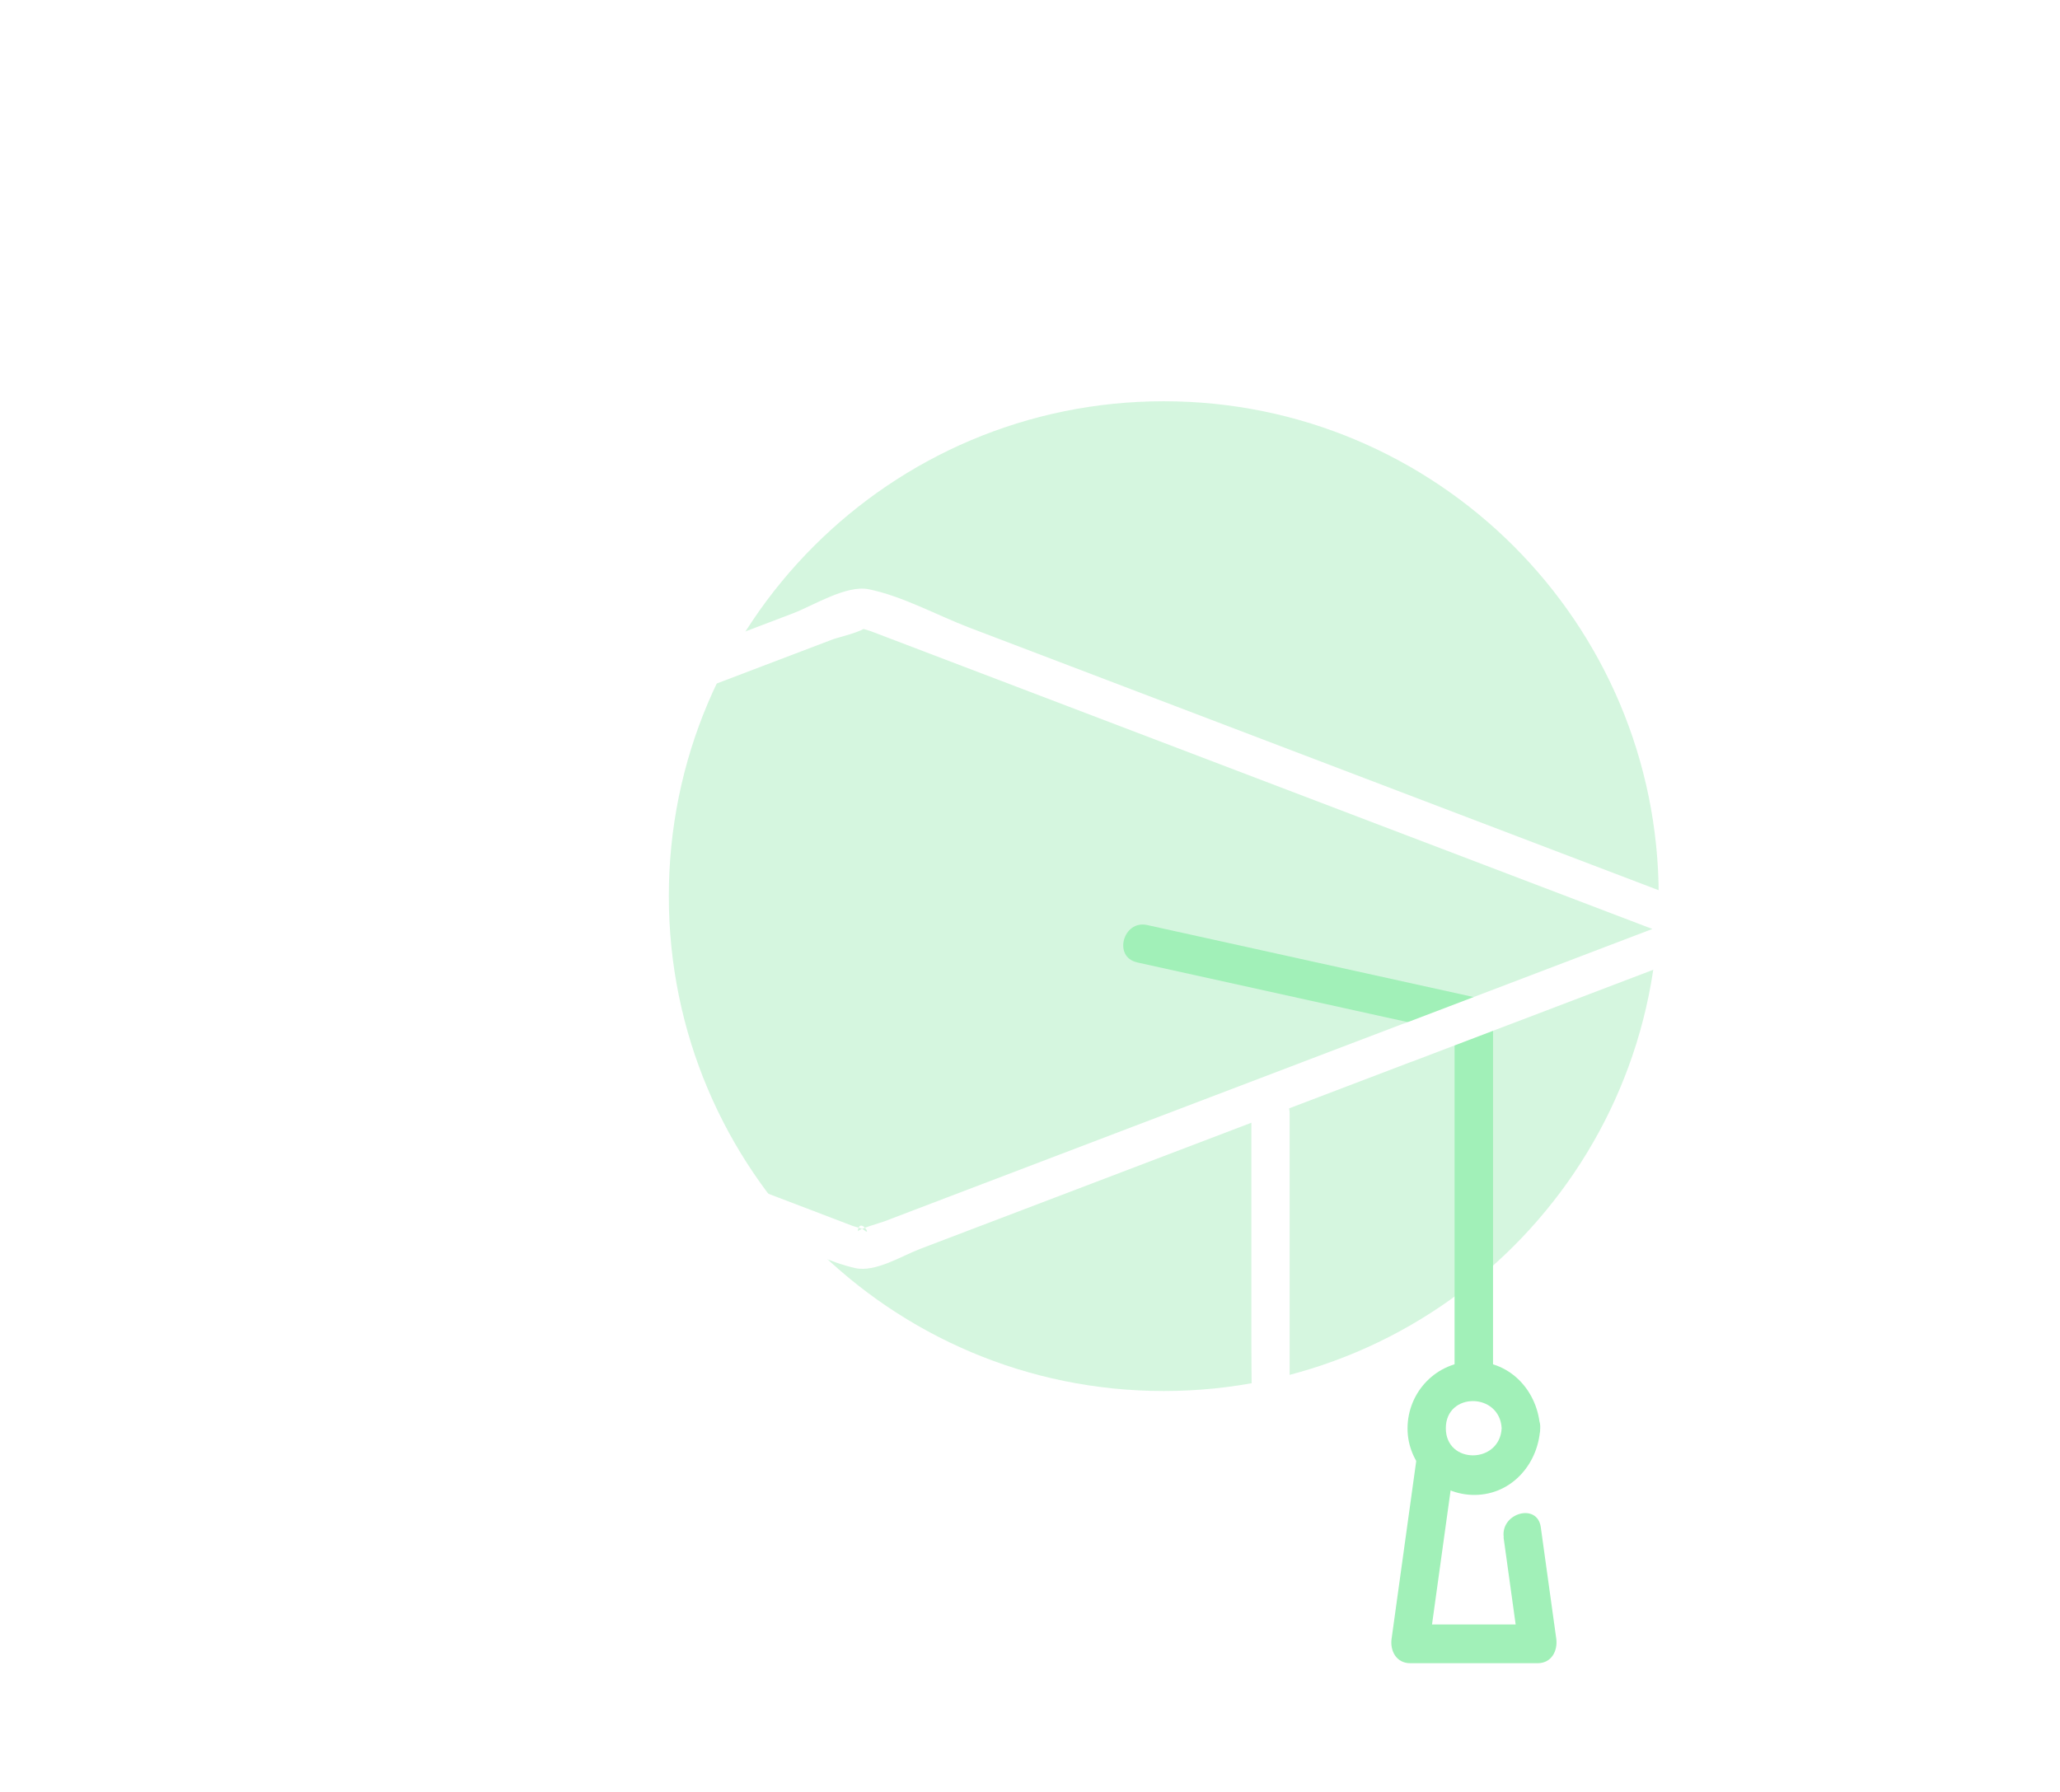 <svg width="77" height="67" viewBox="0 0 77 67" fill="none" xmlns="http://www.w3.org/2000/svg">
<g filter="url(#filter0_f_466_2764)">
<path d="M62 33.5C62 43.717 53.717 52 43.5 52C33.283 52 25 43.717 25 33.5C25 23.283 33.283 15 43.5 15C53.717 15 62 23.283 62 33.5Z" fill="#74DF93" fill-opacity="0.3"></path>
</g>
<g clip-path="url(#clip0_466_2764)">
<path d="M46.774 41.627V50.151C46.774 51.388 46.808 52.631 46.774 53.868C46.71 56.153 44.852 56.854 42.956 57.268C36.159 58.749 29.257 58.928 22.433 57.464C20.601 57.071 18.265 56.793 17.776 54.58C17.561 53.604 17.712 52.459 17.712 51.469V41.623C17.712 40.695 16.275 40.691 16.275 41.623V50.961C16.275 52.089 16.187 53.258 16.299 54.387C16.561 57.017 18.766 58.142 21.052 58.641C28.143 60.186 35.314 60.386 42.431 58.857C44.397 58.434 46.438 58.095 47.579 56.207C48.32 54.98 48.205 53.611 48.205 52.242V41.623C48.205 40.695 46.768 40.691 46.768 41.623L46.774 41.627Z" fill="white"></path>
<path d="M56.13 53.391C56.06 54.736 54.043 54.75 54.043 53.391C54.043 52.032 56.056 52.045 56.13 53.391C56.181 54.316 57.615 54.323 57.568 53.391C57.497 52.038 56.491 50.896 55.09 50.896C53.69 50.896 52.616 52.038 52.612 53.391C52.605 54.719 53.693 55.824 54.996 55.882C56.434 55.946 57.497 54.777 57.571 53.391C57.622 52.462 56.184 52.462 56.134 53.391H56.13Z" fill="#A1F0B8"></path>
<path d="M56.201 57.471C56.393 58.861 56.585 60.254 56.78 61.643C57.013 61.338 57.242 61.033 57.474 60.728H52.706C52.939 61.033 53.168 61.338 53.4 61.643C53.717 59.352 54.036 57.058 54.353 54.767C54.477 53.858 53.094 53.462 52.969 54.384C52.653 56.675 52.333 58.969 52.016 61.26C51.952 61.715 52.195 62.175 52.71 62.175H57.477C57.992 62.175 58.231 61.715 58.171 61.26C57.979 59.871 57.784 58.478 57.592 57.088C57.464 56.17 56.08 56.559 56.208 57.471H56.201Z" fill="#A1F0B8"></path>
<path d="M42.502 35.977C46.633 36.889 50.767 37.8 54.898 38.712C54.723 38.478 54.548 38.248 54.37 38.014V51.618C54.37 52.547 55.807 52.55 55.807 51.618V38.014C55.807 37.712 55.585 37.383 55.279 37.316C51.148 36.404 47.013 35.492 42.882 34.581C41.98 34.381 41.596 35.777 42.502 35.974V35.977Z" fill="#A1F0B8"></path>
<path d="M52.454 38.268C49.084 39.552 45.714 40.834 42.344 42.118C40.034 42.999 37.725 43.877 35.415 44.758C34.624 45.06 33.833 45.361 33.042 45.663C32.964 45.694 32.069 45.951 32.059 46.036C32.129 45.456 32.604 46.236 32.314 45.995C32.217 45.91 31.995 45.873 31.873 45.829C31.358 45.633 30.843 45.436 30.328 45.239C28.503 44.545 26.675 43.85 24.85 43.152C20.002 41.305 15.151 39.458 10.303 37.61C7.165 36.414 4.024 35.218 0.886 34.025V35.418C10.094 31.91 19.299 28.402 28.507 24.898C29.382 24.565 30.261 24.23 31.136 23.898C31.314 23.83 32.294 23.606 32.378 23.423C32.412 23.349 32.065 23.349 32.099 23.423C32.129 23.488 32.486 23.569 32.55 23.596C33.22 23.85 33.89 24.108 34.56 24.362C39.967 26.423 45.377 28.483 50.784 30.544C55.053 32.171 59.322 33.798 63.592 35.424V34.031C59.878 35.445 56.164 36.861 52.451 38.275C51.596 38.6 51.966 40 52.831 39.668C56.545 38.254 60.258 36.838 63.972 35.424C64.652 35.167 64.652 34.289 63.972 34.031C54.724 30.507 45.475 26.985 36.227 23.46C35.035 23.006 33.722 22.278 32.466 22.027C31.628 21.861 30.392 22.644 29.641 22.928C24.258 24.979 18.878 27.029 13.494 29.08C9.165 30.73 4.835 32.377 0.505 34.028C-0.175 34.286 -0.175 35.163 0.505 35.421C8.023 38.285 15.541 41.149 23.059 44.013C25.052 44.772 27.045 45.531 29.038 46.29C29.981 46.649 30.985 47.185 31.968 47.405C32.718 47.571 33.698 46.954 34.378 46.693C36.513 45.88 38.651 45.067 40.785 44.253C44.802 42.725 48.815 41.193 52.831 39.664C53.687 39.339 53.316 37.939 52.451 38.271L52.454 38.268Z" fill="white"></path>
</g>
<defs>
<filter id="filter0_f_466_2764" x="10.353" y="0.353" width="66.294" height="66.294" filterUnits="userSpaceOnUse" color-interpolation-filters="sRGB">
<feFlood flood-opacity="0" result="BackgroundImageFix"></feFlood>
<feBlend mode="normal" in="SourceGraphic" in2="BackgroundImageFix" result="shape"></feBlend>
<feGaussianBlur stdDeviation="7.324" result="effect1_foregroundBlur_466_2764"></feGaussianBlur>
</filter>
<clipPath id="clip0_466_2764">
<rect width="64.487" height="40.172" fill="white" transform="translate(0 22)"></rect>
</clipPath>
</defs>
</svg>
